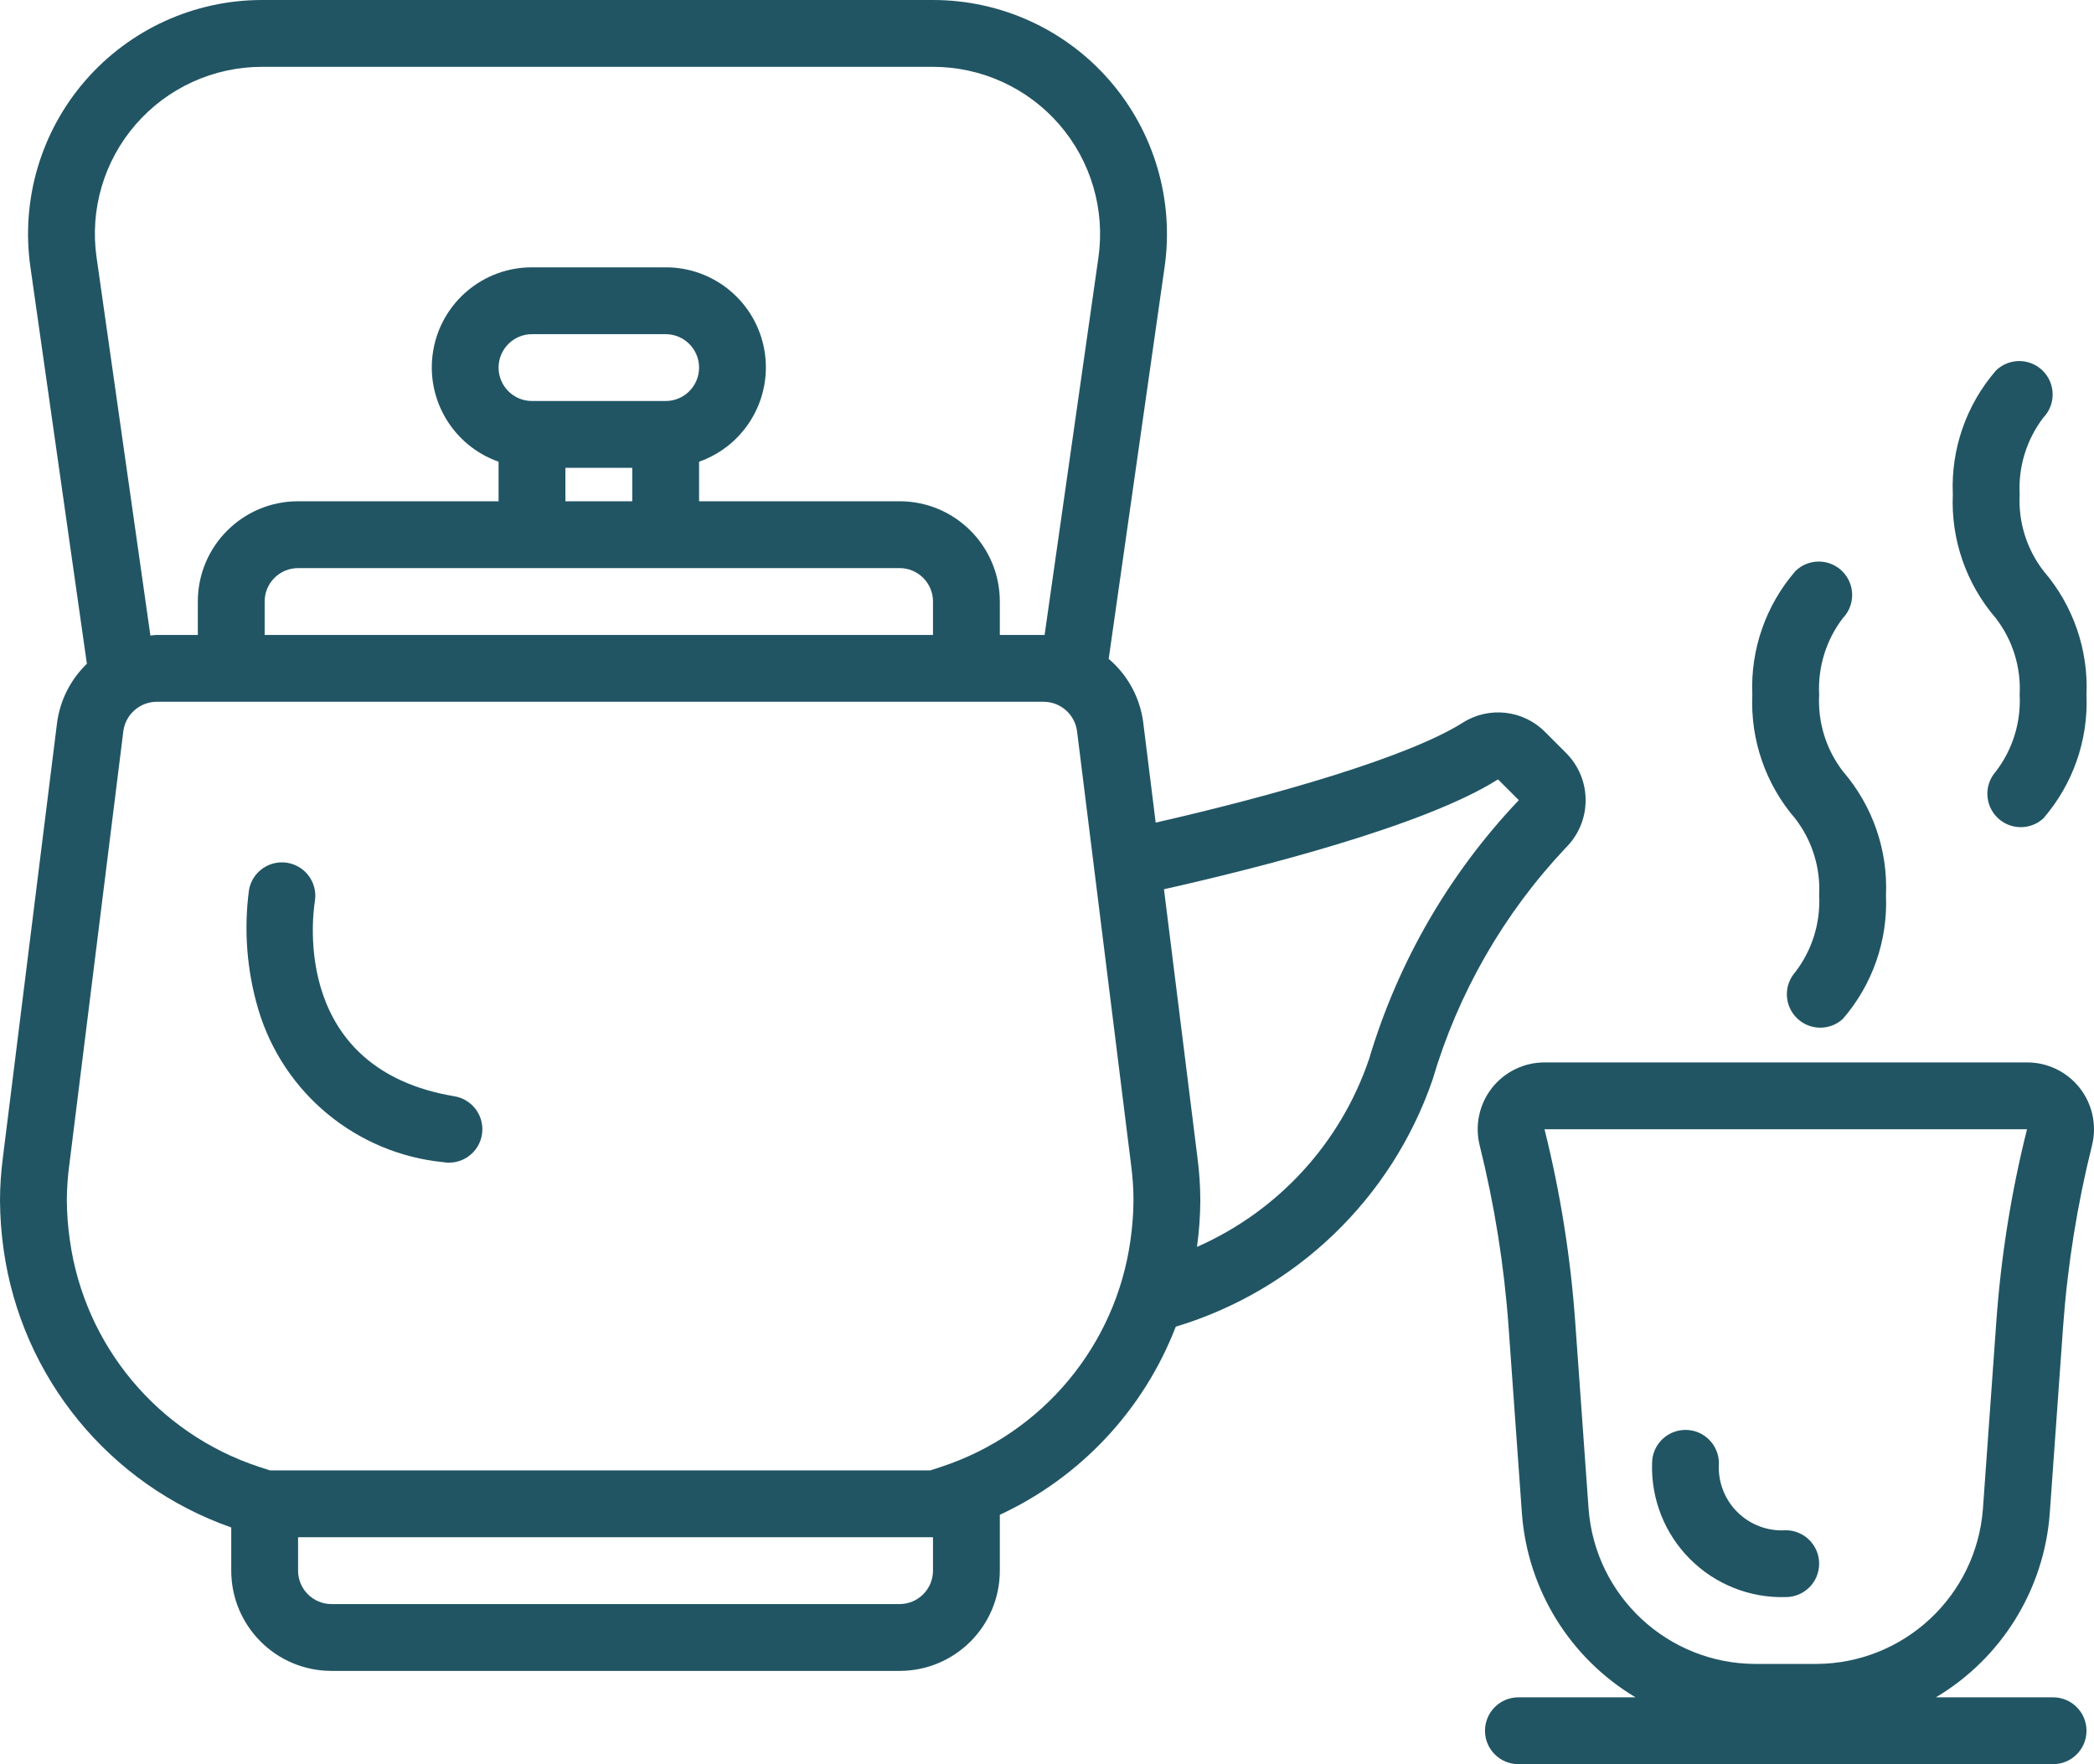 <?xml version="1.0" encoding="UTF-8"?>
<!DOCTYPE svg PUBLIC "-//W3C//DTD SVG 1.1//EN" "http://www.w3.org/Graphics/SVG/1.1/DTD/svg11.dtd">
<!-- Creator: CorelDRAW 2017 -->
<svg xmlns="http://www.w3.org/2000/svg" xml:space="preserve" width="125.942mm" height="106.103mm" version="1.1" style="shape-rendering:geometricPrecision; text-rendering:geometricPrecision; image-rendering:optimizeQuality; fill-rule:evenodd; clip-rule:evenodd"
viewBox="0 0 12550.21 10573.23"
 xmlns:xlink="http://www.w3.org/1999/xlink">
 <defs>
  <style type="text/css">
   <![CDATA[
    .fil0 {fill:#215564}
   ]]>
  </style>
 </defs>
 <g id="Layer_x0020_1">
  <g id="_2583154187872">
   <path class="fil0" d="M1385.95 9154.66l0 258.73c0,331.89 268.99,600.9 600.79,600.9l3404.84 0c331.79,0 600.79,-269 600.79,-600.9l0 -334.65c484.25,-225.07 862.25,-629.22 1054.51,-1127.42 720.62,-217.2 1293.07,-767.38 1538.68,-1478.94 152.75,-519.66 426.04,-995.95 797.54,-1390.09 76.46,-74.91 119.73,-177.13 120.28,-284.13 0.65,-107 -41.61,-209.68 -117.26,-285.31l-124.77 -124.96c-130.74,-132.76 -336.38,-156.5 -493.89,-56.93 -329.04,208.12 -1130.79,437.23 -1840.95,599.23l-74.72 -600.8c-19.25,-148.16 -93.05,-283.85 -206.92,-380.58l335.09 -2348.55c57.49,-402.3 -62.52,-809.83 -328.85,-1116.98 -266.34,-307.04 -652.77,-483.35 -1059.28,-483.26l-4021.59 0c-406.52,0 -792.95,176.39 -1059.28,483.44 -266.34,307.04 -386.26,714.68 -328.68,1117.07l338.48 2377.71c-97.73,94.15 -160.72,218.66 -178.68,353.15l-324.45 2603.71c-11.37,86.27 -17.33,173.27 -17.61,260.38 0.64,98.55 7.88,196.93 21.81,294.58 107.91,766.2 634.07,1408.25 1364.12,1664.6l0.01 0zm4205.86 258.73c0,110.66 -89.67,200.33 -200.23,200.33l-3404.84 0c-110.57,0 -200.23,-89.67 -200.23,-200.33l0 -200.24 3805.3 0 0 200.24zm3386.33 -4742.31l124.78 124.51c-416.88,438.88 -724.28,969.91 -897.01,1550.08 -170.34,503.98 -544.86,913.17 -1031.87,1127.33 12.75,-92.32 19.43,-185.47 19.98,-278.8 -0.27,-86.64 -6.23,-173.19 -17.61,-259.09l-200.23 -1605.56c558.33,-125.52 1559.78,-378.29 2001.95,-658.47zm-8165.2 -3924.76c190.33,-219.67 466.66,-345.83 757.29,-345.74l4021.58 0c290.35,0 566.5,125.98 756.73,345.37 190.24,219.39 275.87,510.58 234.71,798.1l-322.53 2261.36c-1.93,0 -3.95,0 -5.96,0l-262.39 0 0 -200.23c0,-331.9 -269,-600.9 -600.79,-600.9l-1201.75 0 0 -237.09c275.67,-97.19 441.16,-378.93 391.66,-666.99 -49.51,-288.07 -299.61,-498.48 -591.9,-497.94l-801.1 0c-292.38,-0.55 -542.39,209.86 -591.9,497.94 -49.6,288.06 115.89,569.8 391.57,666.99l0 237.09 -1201.66 0c-331.89,0 -600.88,269 -600.88,600.9l0 200.23 -246.35 0c-13.01,0 -25.2,2.66 -37.86,3.58l-322.44 -2265.21c-41.62,-287.15 43.82,-578.25 233.96,-797.47zm2976.34 3059.1l-2203.09 0 0 -200.23c0,-110.66 89.67,-200.33 200.33,-200.33l3605.07 0c110.56,0 200.23,89.67 200.23,200.33l0 200.23 -1802.54 0zm200.32 -1402.02l-801.1 0c-110.66,0 -200.33,-89.67 -200.33,-200.23 0,-110.67 89.67,-200.34 200.33,-200.34l801.1 0c110.57,0 200.24,89.67 200.24,200.34 0,110.56 -89.67,200.23 -200.24,200.23zm-600.88 400.57l400.56 0 0 200.33 -400.56 0 0 -200.33zm-2973.76 4180.75l324.27 -2602.69c13.29,-100.49 98.92,-175.66 200.33,-176.03l5315.2 0c101.12,0.19 186.57,74.91 200.23,175.03l324.45 2603.7c9.17,69.5 13.94,139.45 14.03,209.5 -0.56,79.77 -6.61,159.34 -17.98,238.2 -87.73,631.23 -526.52,1157.77 -1131.62,1357.91l-67.84 22.18 -3957.95 0 -66.57 -21.54c-605.18,-199.77 -1044.42,-725.95 -1132.71,-1357.19 -11.56,-79.57 -17.7,-159.89 -18.25,-240.3 0.46,-69.86 5.22,-139.54 14.39,-208.76zm0 0z"/>
   <path class="fil0" d="M12284.93 9071.28l80.04 -1120.19c26.4,-366.27 84.33,-729.61 173.27,-1085.98 29.98,-119.83 2.93,-246.82 -73.25,-344.09 -76.18,-97.27 -192.9,-153.93 -316.49,-153.56l-2891.61 -0.01c-123.4,0 -239.84,56.84 -315.74,154.03 -75.82,97.28 -102.78,223.98 -72.8,343.63 88.75,356.28 146.69,719.53 173,1085.81l80.13 1120.19c34.01,456.21 288.06,867.22 680.92,1101.57l-701.91 0c-110.66,0 -200.33,89.67 -200.33,200.23 0,110.67 89.67,200.33 200.33,200.33l3204.43 0c110.66,0 200.33,-89.66 200.33,-200.33 0,-110.56 -89.67,-200.23 -200.33,-200.23l-702.37 0c393.31,-233.97 648,-644.99 682.39,-1101.39zm-2763.91 -28.61l-80.13 -1120c-27.78,-389.48 -89.4,-775.82 -184.01,-1154.66l2891.8 0c-94.8,378.74 -156.31,765 -184.01,1154.48l-80.13 1119.91c-39.24,523.33 -474.27,928.38 -999.05,930.12l-365.71 0c-524.6,-1.83 -959.53,-406.89 -998.77,-930.12l0 0.27zm0 0z"/>
   <path class="fil0" d="M10902.93 5366.01c8.62,165.76 -42.35,329.14 -143.57,460.7 -70.23,79.77 -65.83,200.52 9.99,275.06 75.73,74.54 196.57,76.92 275.24,5.31 177.68,-204.91 270.36,-470.05 258.9,-741.06 11.92,-270.65 -79.85,-535.71 -256.53,-741.07 -101.76,-131.2 -152.91,-294.77 -144.03,-460.62 -8.71,-165.03 41.44,-327.86 141.64,-459.24 75.91,-78.57 74.81,-203.54 -2.47,-280.83 -77.2,-77.2 -202.16,-78.31 -280.73,-2.39 -178.05,205.28 -270.74,470.98 -259,742.45 -11.83,270.65 79.85,535.7 256.62,741.07 101.76,131.2 152.82,294.76 143.94,460.62l0 0.01zm0 0z"/>
   <path class="fil0" d="M12104.68 4164.31c8.53,165.76 -42.45,329.14 -143.67,460.62 -70.22,79.85 -65.82,200.6 9.99,275.14 75.81,74.54 196.66,76.83 275.23,5.32 177.77,-204.91 270.37,-470.05 259,-741.07 11.82,-270.65 -79.95,-535.7 -256.62,-741.07 -101.76,-131.29 -152.82,-294.76 -143.94,-460.62 -8.8,-165.03 41.35,-327.85 141.55,-459.24 75.91,-78.66 74.82,-203.53 -2.47,-280.83 -77.2,-77.2 -202.15,-78.3 -280.73,-2.38 -178.05,205.28 -270.74,470.97 -259,742.44 -11.82,270.65 79.95,535.61 256.62,741.07 101.77,131.2 152.92,294.77 144.04,460.63l-0.01 0zm0 0z"/>
   <path class="fil0" d="M2658.62 6965.5c10.81,1.92 21.81,2.84 32.82,2.75 104.06,-0.36 190.42,-80.22 198.95,-183.82 8.43,-103.7 -63.72,-196.57 -166.21,-213.9 -968.8,-161.44 -853,-1069.29 -836.59,-1172.25 16.13,-108.19 -57.58,-209.32 -165.48,-227.19 -107.91,-17.79 -210.13,54.27 -229.67,161.91 -32.18,240.48 -13.01,485.19 56.02,717.79 149.98,502.05 588.78,863.47 1110.16,914.73l-0.01 -0.01zm0 0z"/>
   <path class="fil0" d="M10702.7 9571.96c110.56,0 200.23,-89.67 200.23,-200.24 0,-110.66 -89.67,-200.33 -200.23,-200.33 -108.46,6.89 -214.54,-33.28 -291.27,-110.19 -76.64,-76.92 -116.53,-183.19 -109.28,-291.56 -0.37,-110.57 -90.3,-200.06 -200.88,-199.69 -110.66,0.37 -200.05,90.3 -199.68,200.88 -6.33,214.36 76,421.83 227.64,573.47 151.64,151.65 359.11,233.98 573.46,227.65l0 0.01zm0 0z"/>
  </g>
 </g>
</svg>
